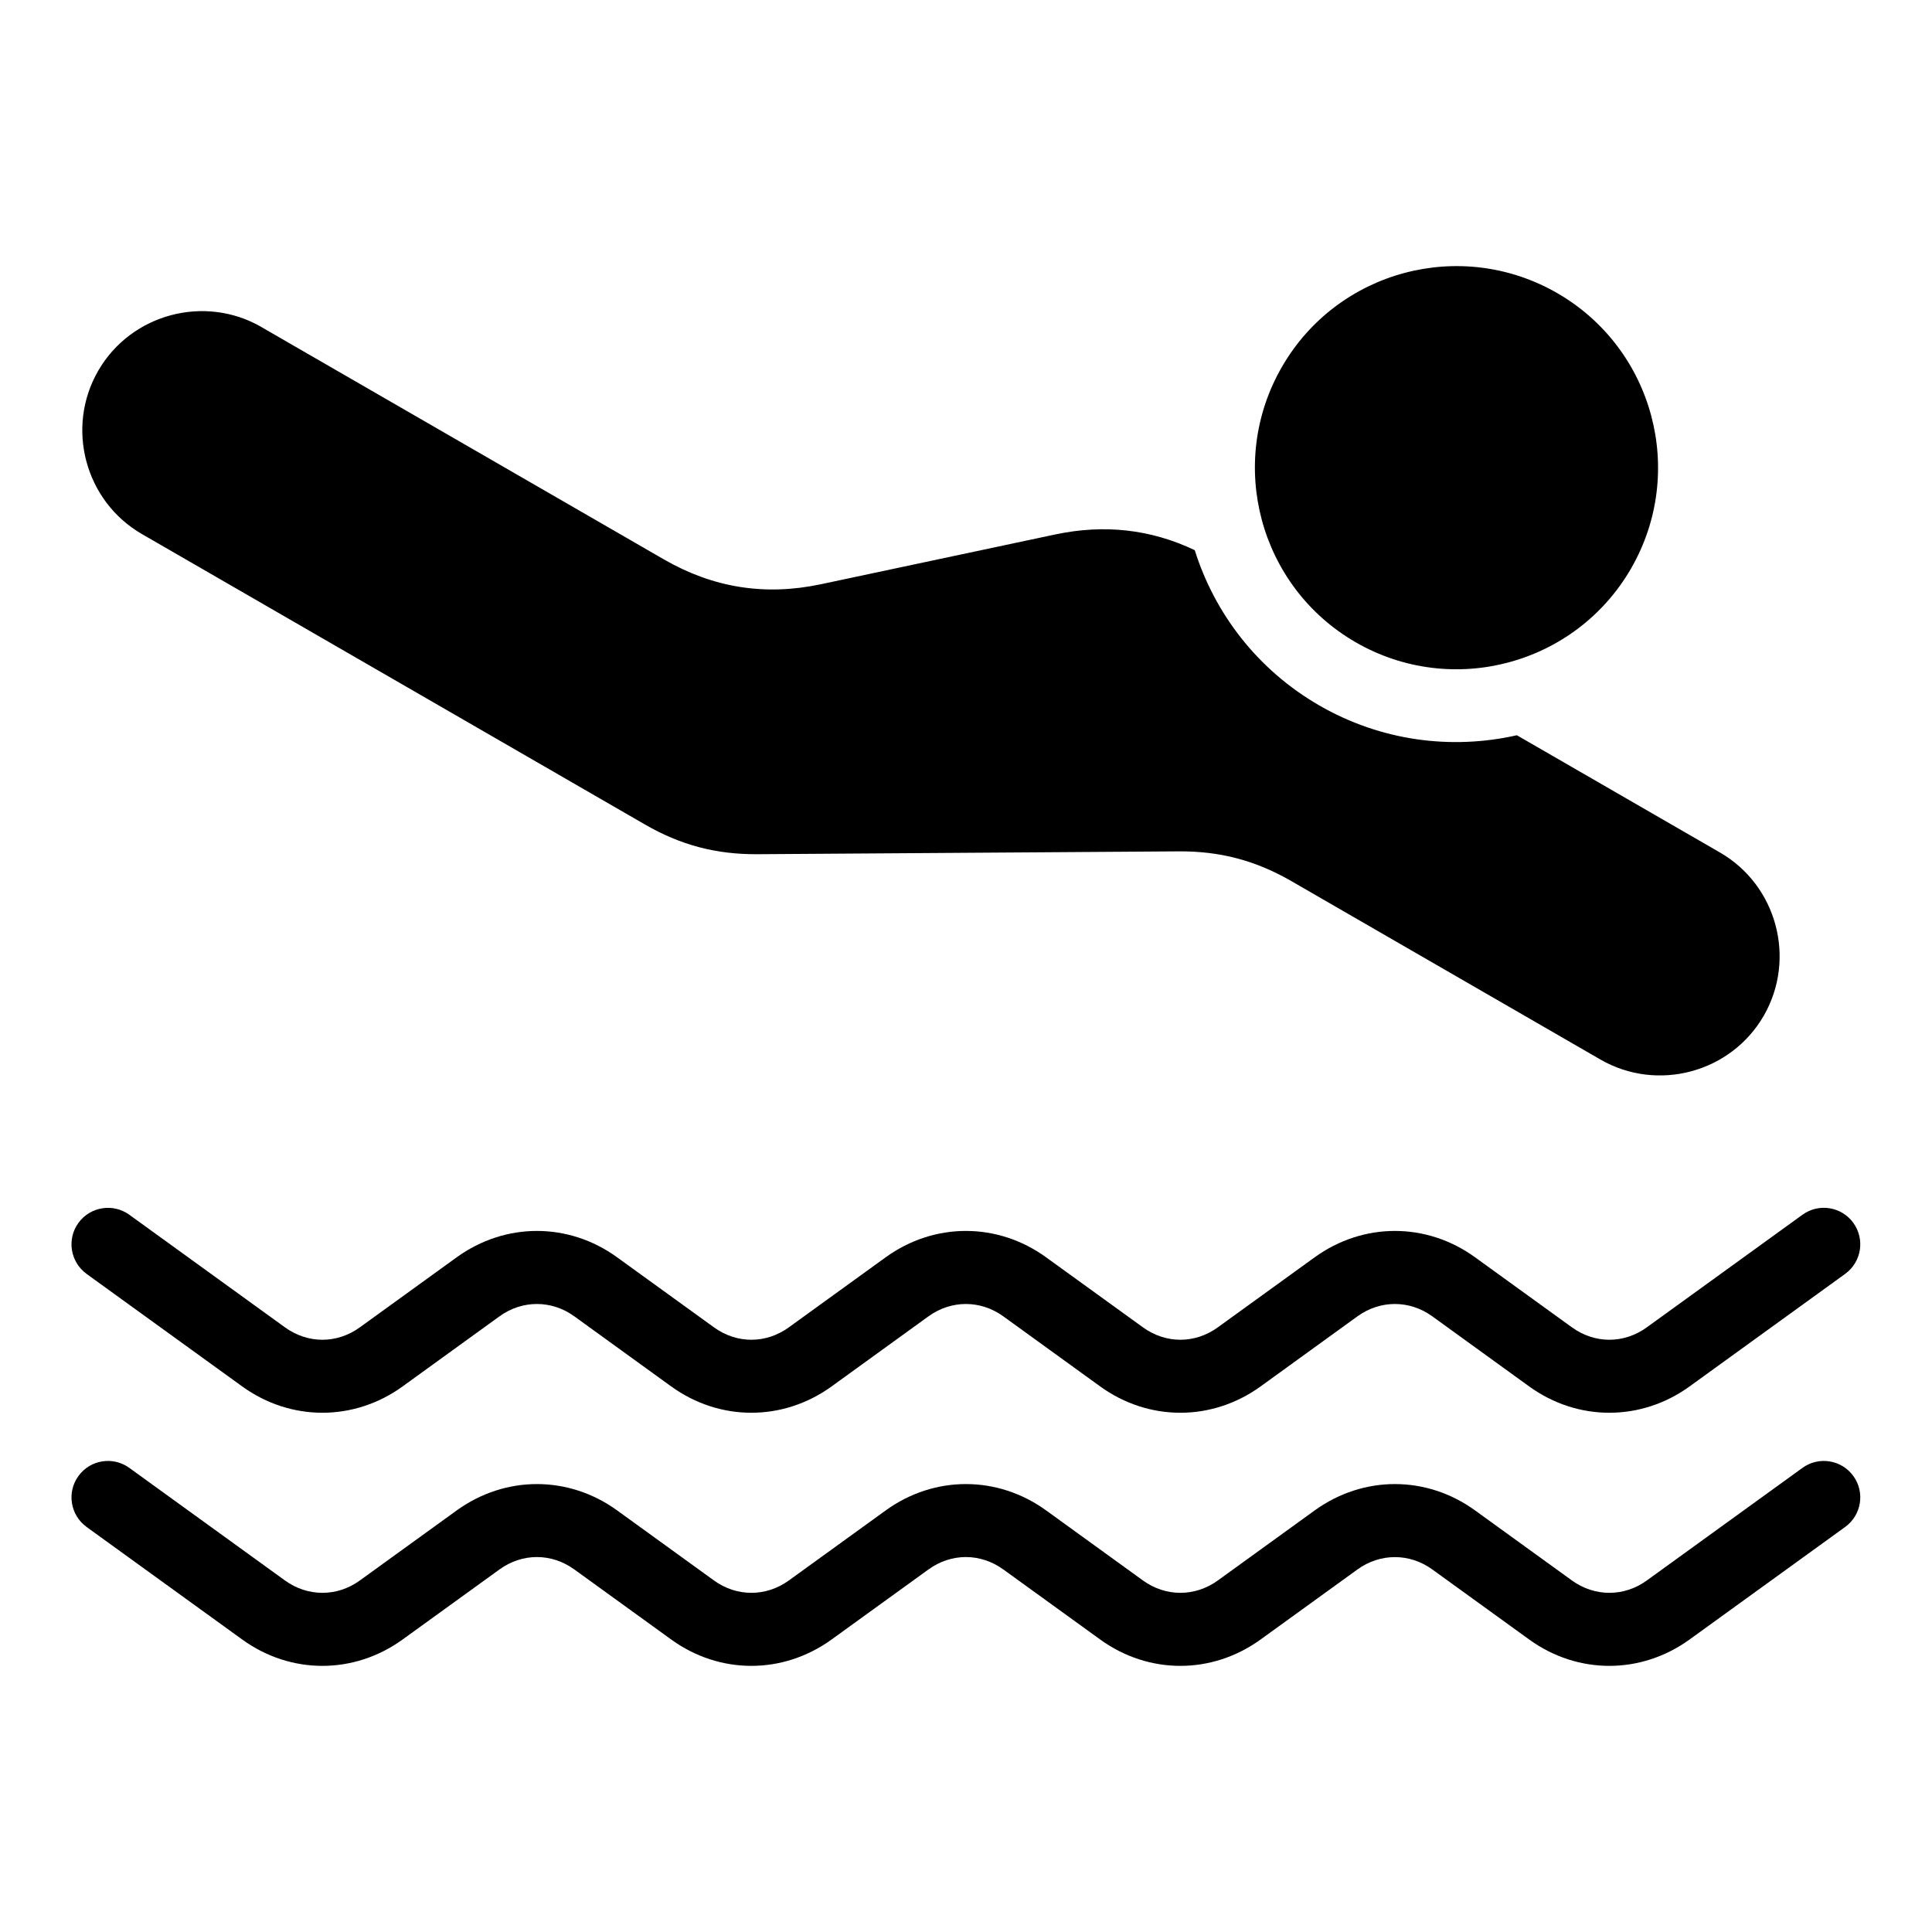 <?xml version="1.0" encoding="UTF-8"?>
<!-- Uploaded to: ICON Repo, www.iconrepo.com, Generator: ICON Repo Mixer Tools -->
<svg fill="#000000" width="800px" height="800px" version="1.1" viewBox="144 144 512 512" xmlns="http://www.w3.org/2000/svg">
 <path d="m166.93 548.64c-4.309-3.129-5.273-9.176-2.144-13.48 3.129-4.324 9.16-5.289 13.48-2.16l41.246 29.836c3.023 2.191 6.5 3.281 9.93 3.281 3.445 0 6.906-1.09 9.93-3.281l25.648-18.547c6.438-4.656 13.859-6.996 21.266-6.996 7.422 0 14.828 2.328 21.266 6.984l25.648 18.559c3.023 2.191 6.484 3.281 9.93 3.281s6.906-1.09 9.93-3.281l25.648-18.547c6.438-4.656 13.844-6.996 21.266-6.996s14.828 2.328 21.266 6.984l25.648 18.559c3.023 2.191 6.5 3.281 9.93 3.281 3.445 0 6.906-1.09 9.93-3.281l25.648-18.547c6.438-4.656 13.859-6.996 21.266-6.996 7.422 0 14.828 2.328 21.266 6.996l25.648 18.547c3.023 2.191 6.484 3.281 9.93 3.281s6.906-1.09 9.93-3.281l41.246-29.836c4.324-3.129 10.352-2.16 13.48 2.16 3.129 4.309 2.16 10.352-2.144 13.48l-41.246 29.836c-6.438 4.656-13.859 6.996-21.266 6.996-7.422 0-14.828-2.328-21.266-6.996l-25.648-18.547c-3.023-2.191-6.484-3.281-9.93-3.281s-6.906 1.09-9.93 3.281l-25.648 18.547c-6.438 4.656-13.844 6.996-21.266 6.996s-14.828-2.328-21.266-6.996l-25.648-18.547c-3.023-2.191-6.5-3.297-9.93-3.297-3.445 0-6.906 1.102-9.93 3.297l-25.648 18.547c-6.438 4.656-13.859 6.996-21.266 6.996-7.422 0-14.828-2.328-21.266-6.996l-25.648-18.547c-3.023-2.191-6.484-3.297-9.93-3.297s-6.906 1.102-9.93 3.297l-25.648 18.547c-6.438 4.656-13.859 6.996-21.266 6.996-7.422 0-14.828-2.328-21.266-6.996l-41.262-29.836zm389.76-326.96c25.543 14.75 34.293 47.414 19.559 72.973-14.75 25.543-47.414 34.293-72.973 19.559-25.543-14.75-34.293-47.414-19.559-72.973 14.75-25.559 47.414-34.293 72.973-19.559zm-343.36 9.023 106.56 61.516c13.105 7.574 26.875 9.75 41.672 6.606l62.043-13.18c13.059-2.766 25.316-1.406 37.016 4.156 5.273 16.762 16.594 31.664 32.965 41.125 16.477 9.523 35.156 11.82 52.402 7.922l53.824 31.074c15.086 8.707 20.297 28.188 11.594 43.273-8.707 15.086-28.188 20.297-43.273 11.594l-81.891-47.277c-9.492-5.473-18.895-7.965-29.852-7.891l-111.65 0.754c-10.957 0.074-20.359-2.402-29.852-7.891l-133.27-76.949c-15.086-8.707-20.297-28.188-11.594-43.273 8.707-15.086 28.188-20.297 43.273-11.594zm-46.402 250.87c-4.309-3.129-5.273-9.176-2.144-13.496 3.129-4.309 9.16-5.273 13.48-2.16l41.246 29.836c3.023 2.191 6.5 3.297 9.93 3.297 3.445 0 6.906-1.102 9.93-3.297l25.648-18.547c6.438-4.656 13.859-6.996 21.266-6.996 7.422 0 14.828 2.328 21.266 6.996l25.648 18.547c3.023 2.191 6.484 3.297 9.93 3.297s6.906-1.102 9.93-3.297l25.648-18.547c6.438-4.656 13.844-6.996 21.266-6.996s14.828 2.328 21.266 6.996l25.648 18.547c3.023 2.191 6.5 3.297 9.93 3.297 3.445 0 6.906-1.102 9.93-3.297l25.648-18.547c6.438-4.656 13.859-6.996 21.266-6.996 7.422 0 14.828 2.328 21.266 6.996l25.648 18.547c3.023 2.191 6.484 3.297 9.93 3.297s6.906-1.102 9.93-3.297l41.246-29.836c4.324-3.129 10.352-2.16 13.48 2.16 3.129 4.324 2.16 10.352-2.144 13.496l-41.246 29.836c-6.438 4.656-13.859 6.984-21.266 6.984-7.422 0-14.828-2.328-21.266-6.984l-25.648-18.559c-3.023-2.191-6.484-3.281-9.93-3.281s-6.906 1.09-9.93 3.281l-25.648 18.559c-6.438 4.656-13.859 6.984-21.266 6.984-7.422 0-14.828-2.328-21.266-6.984l-25.648-18.559c-3.023-2.191-6.5-3.281-9.93-3.281-3.445 0-6.906 1.09-9.93 3.281l-25.648 18.559c-6.438 4.656-13.859 6.984-21.266 6.984-7.422 0-14.828-2.328-21.266-6.984l-25.648-18.559c-3.023-2.191-6.484-3.281-9.93-3.281s-6.906 1.09-9.93 3.281l-25.648 18.559c-6.438 4.656-13.859 6.984-21.266 6.984-7.422 0-14.828-2.328-21.266-6.984l-41.262-29.836z"/>
</svg>